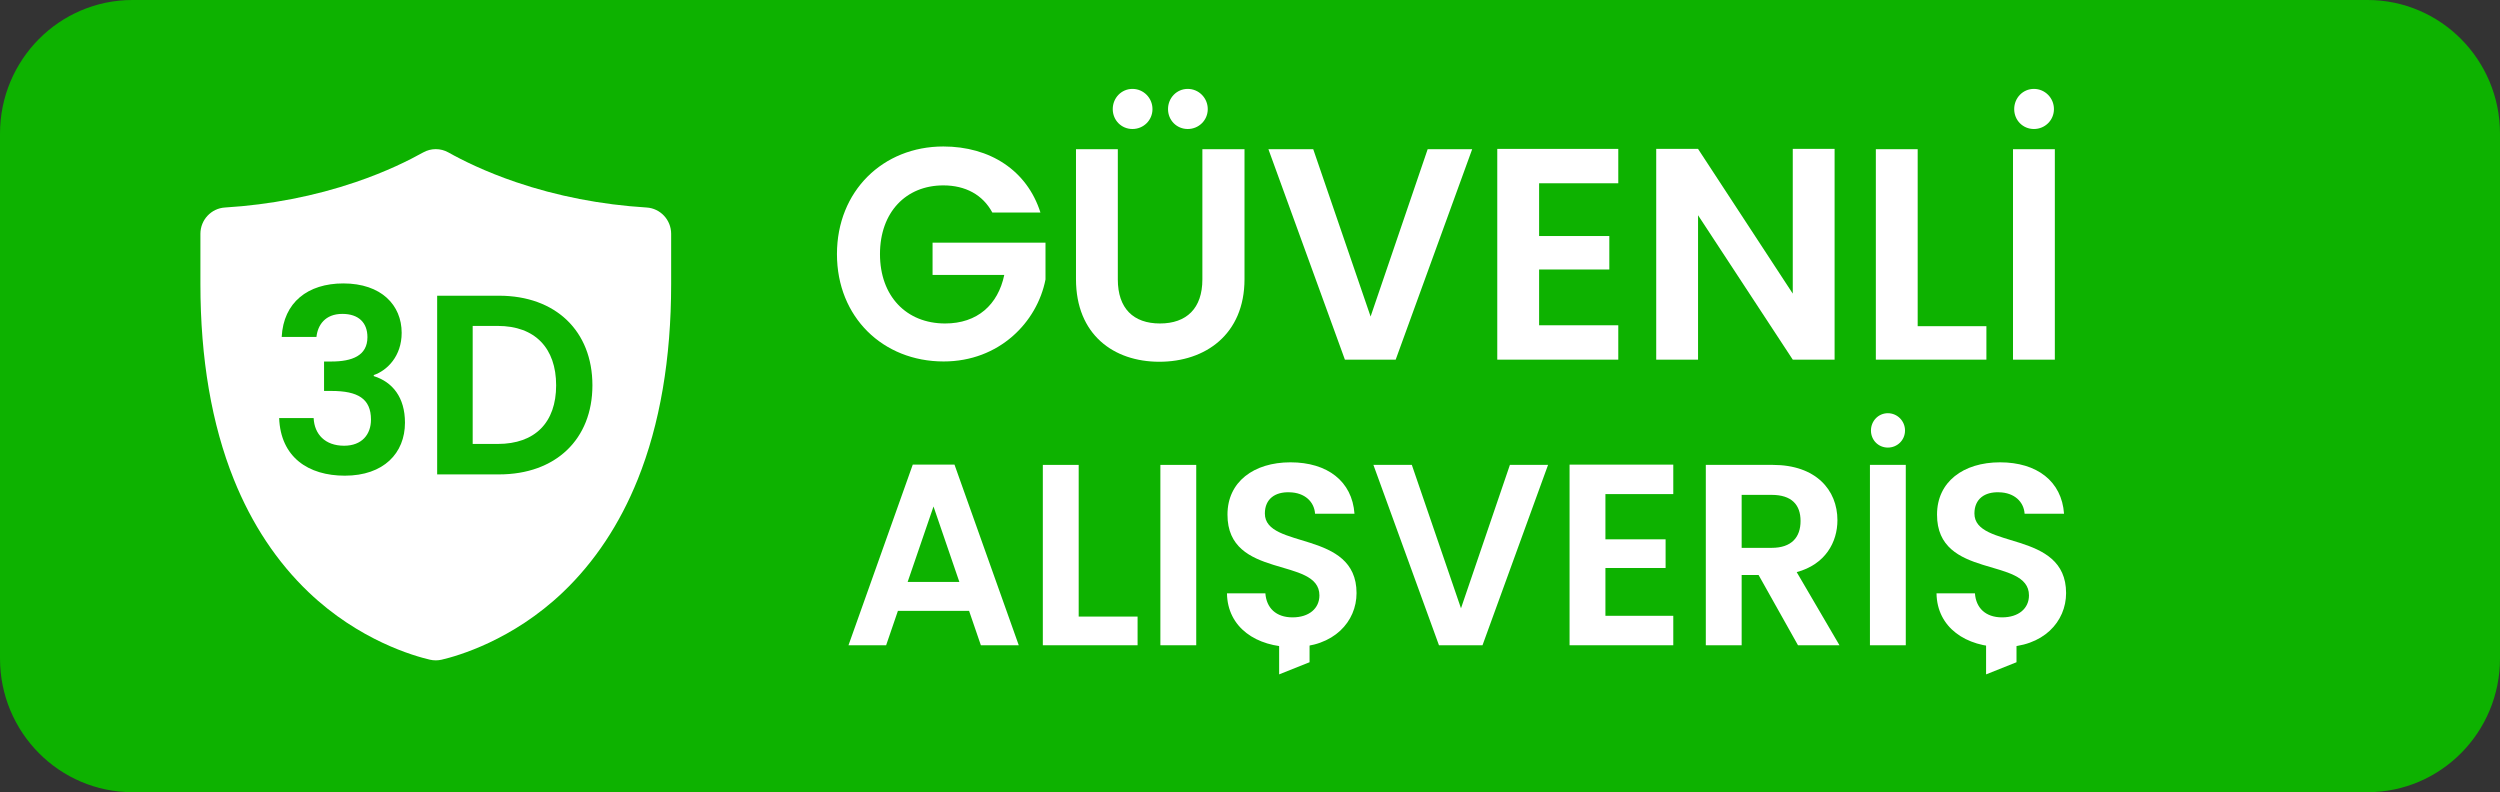 <svg width="243" height="77" viewBox="0 0 243 77" fill="none" xmlns="http://www.w3.org/2000/svg">
<rect x="0" y="0" width="243" height="77" fill="#333333" stroke="none"/>
<g clip-path="url(#clip0_15317_70263)">
<path d="M230.121 0H12.879C5.766 0 0 5.819 0 12.996V64.004C0 71.181 5.766 77 12.879 77H230.121C237.234 77 243 71.181 243 64.004V12.996C243 5.819 237.234 0 230.121 0Z" fill="#0DB200"/>
<path d="M101.13 20.657H96.454C95.524 18.928 93.84 18.02 91.691 18.02C88.061 18.02 85.534 20.628 85.534 24.701C85.534 28.775 88.089 31.442 91.865 31.442C95.001 31.442 97.006 29.625 97.615 26.723H90.645V23.587H101.623V27.163C100.81 31.325 97.121 35.134 91.719 35.134C85.824 35.134 81.352 30.826 81.352 24.701C81.352 18.575 85.824 14.238 91.691 14.238C96.221 14.238 99.823 16.553 101.13 20.656V20.657Z" fill="white"/>
<path d="M104.587 14.502H108.652V27.163C108.652 29.977 110.163 31.442 112.747 31.442C115.331 31.442 116.871 29.977 116.871 27.163V14.502H120.966V27.134C120.966 32.526 117.132 35.163 112.689 35.163C108.245 35.163 104.586 32.526 104.586 27.134V14.502H104.587ZM108.159 10.604C108.159 9.52 109.001 8.641 110.075 8.641C111.15 8.641 112.021 9.52 112.021 10.604C112.021 11.689 111.15 12.539 110.075 12.539C109.001 12.539 108.159 11.689 108.159 10.604ZM113.532 10.604C113.532 9.52 114.374 8.641 115.448 8.641C116.523 8.641 117.394 9.52 117.394 10.604C117.394 11.689 116.523 12.539 115.448 12.539C114.374 12.539 113.532 11.689 113.532 10.604Z" fill="white"/>
<path d="M138.769 14.502H143.096L135.661 34.958H130.724L123.289 14.502H127.646L133.222 30.767L138.769 14.502Z" fill="white"/>
<path d="M157.297 17.814H149.601V22.942H156.426V26.195H149.601V31.617H157.297V34.958H145.535V14.473H157.297V17.814Z" fill="white"/>
<path d="M178.323 14.473V34.958H174.257L165.05 20.92V34.958H160.984V14.473H165.05L174.257 28.54V14.473H178.323Z" fill="white"/>
<path d="M186.398 14.502V31.705H193.078V34.958H182.332V14.502H186.398Z" fill="white"/>
<path d="M195.664 14.502H199.73V34.959H195.664V14.502ZM195.78 10.604C195.78 9.52 196.622 8.641 197.697 8.641C198.772 8.641 199.643 9.52 199.643 10.604C199.643 11.689 198.772 12.539 197.697 12.539C196.622 12.539 195.78 11.689 195.78 10.604Z" fill="white"/>
<path d="M94.196 59.378H87.277L86.132 62.719H82.473L88.72 45.162H92.777L99.024 62.719H95.34L94.195 59.378H94.196ZM90.737 49.231L88.223 56.565H93.25L90.737 49.231Z" fill="white"/>
<path d="M104.848 45.188V59.931H110.573V62.719H101.363V45.188H104.848Z" fill="white"/>
<path d="M112.789 45.188H116.274V62.719H112.789V45.188Z" fill="white"/>
<path d="M125.708 62.896C122.099 62.896 119.311 60.987 119.262 57.672H122.995C123.095 59.079 124.016 60.008 125.634 60.008C127.252 60.008 128.247 59.129 128.247 57.872C128.247 54.08 119.287 56.365 119.311 50.011C119.311 46.846 121.85 44.938 125.434 44.938C129.018 44.938 131.432 46.771 131.656 49.936H127.824C127.749 48.78 126.828 47.876 125.335 47.851C123.965 47.801 122.945 48.479 122.945 49.911C122.945 53.427 131.856 51.468 131.856 57.647C131.856 60.41 129.665 62.896 125.708 62.896H125.708Z" fill="white"/>
<path d="M146.763 45.188H150.471L144.099 62.719H139.868L133.496 45.188H137.23L142.008 59.127L146.762 45.188H146.763Z" fill="white"/>
<path d="M162.643 48.026H156.047V52.422H161.896V55.209H156.047V59.856H162.643V62.719H152.562V45.162H162.643V48.025V48.026Z" fill="white"/>
<path d="M172.326 45.188C176.507 45.188 178.598 47.625 178.598 50.563C178.598 52.698 177.428 54.858 174.64 55.611L178.797 62.719H174.765L170.932 55.887H169.289V62.719H165.805V45.188H172.326V45.188ZM172.202 48.102H169.289V53.251H172.202C174.143 53.251 175.014 52.221 175.014 50.639C175.014 49.056 174.143 48.102 172.202 48.102Z" fill="white"/>
<path d="M181.758 45.187H185.242V62.719H181.758V45.187ZM181.857 41.847C181.857 40.918 182.579 40.164 183.5 40.164C184.421 40.164 185.168 40.918 185.168 41.847C185.168 42.776 184.421 43.505 183.5 43.505C182.579 43.505 181.857 42.776 181.857 41.847Z" fill="white"/>
<path d="M194.677 62.896C191.068 62.896 188.28 60.987 188.23 57.672H191.964C192.063 59.079 192.984 60.008 194.602 60.008C196.221 60.008 197.216 59.129 197.216 57.872C197.216 54.08 188.255 56.365 188.28 50.011C188.28 46.846 190.819 44.938 194.403 44.938C197.987 44.938 200.401 46.771 200.625 49.936H196.792C196.718 48.78 195.797 47.876 194.303 47.851C192.934 47.801 191.914 48.479 191.914 49.911C191.914 53.427 200.824 51.468 200.824 57.647C200.824 60.41 198.634 62.896 194.676 62.896H194.677Z" fill="white"/>
<path d="M127.289 64.369L124.332 65.55V62.566H127.289V64.369Z" fill="white"/>
<path d="M196.004 64.369L193.047 65.55V62.566H196.004V64.369Z" fill="white"/>
<path d="M42.358 64.186C42.167 64.186 41.976 64.165 41.79 64.122C40.267 63.769 34.913 62.253 30.001 57.566C26.92 54.627 24.474 50.938 22.73 46.602C20.574 41.242 19.48 34.855 19.48 27.616V22.725C19.48 21.375 20.527 20.252 21.863 20.17C26.289 19.896 30.566 19.065 34.576 17.7C37.544 16.69 39.777 15.576 41.127 14.82C41.898 14.388 42.819 14.388 43.59 14.82C44.939 15.576 47.171 16.689 50.141 17.7C54.15 19.065 58.428 19.896 62.854 20.17C64.189 20.252 65.236 21.375 65.236 22.725V27.616C65.236 34.855 64.143 41.242 61.987 46.602C60.243 50.938 57.797 54.627 54.716 57.566C49.804 62.252 44.449 63.769 42.925 64.122C42.74 64.165 42.548 64.186 42.358 64.186H42.358Z" fill="white"/>
<path d="M33.37 27.549C37.069 27.549 39.042 29.664 39.042 32.351C39.042 34.616 37.637 36.009 36.33 36.457V36.557C38.154 37.129 39.363 38.622 39.363 41.085C39.363 44.046 37.291 46.236 33.519 46.236C29.968 46.236 27.281 44.444 27.133 40.637H30.486C30.56 42.205 31.596 43.325 33.446 43.325C35.172 43.325 36.059 42.23 36.059 40.787C36.059 38.746 34.777 38 32.213 38H31.498V35.139H32.213C34.235 35.139 35.714 34.566 35.714 32.775C35.714 31.357 34.852 30.51 33.273 30.51C31.597 30.51 30.881 31.605 30.759 32.75H27.381C27.553 29.391 29.92 27.549 33.372 27.549L33.37 27.549Z" fill="#0DB200"/>
<path d="M57.583 37.453C57.583 42.703 54.008 46.112 48.509 46.112H42.492V28.744H48.509C54.008 28.744 57.583 32.178 57.583 37.453ZM48.386 43.151C52.01 43.151 54.057 41.061 54.057 37.453C54.057 33.845 52.01 31.68 48.386 31.68H45.945V43.151H48.386Z" fill="#0DB200"/>
</g>
<defs>
<clipPath id="clip0_15317_70263">
<rect width="243" height="77" fill="white"/>
</clipPath>
</defs>
</svg>
